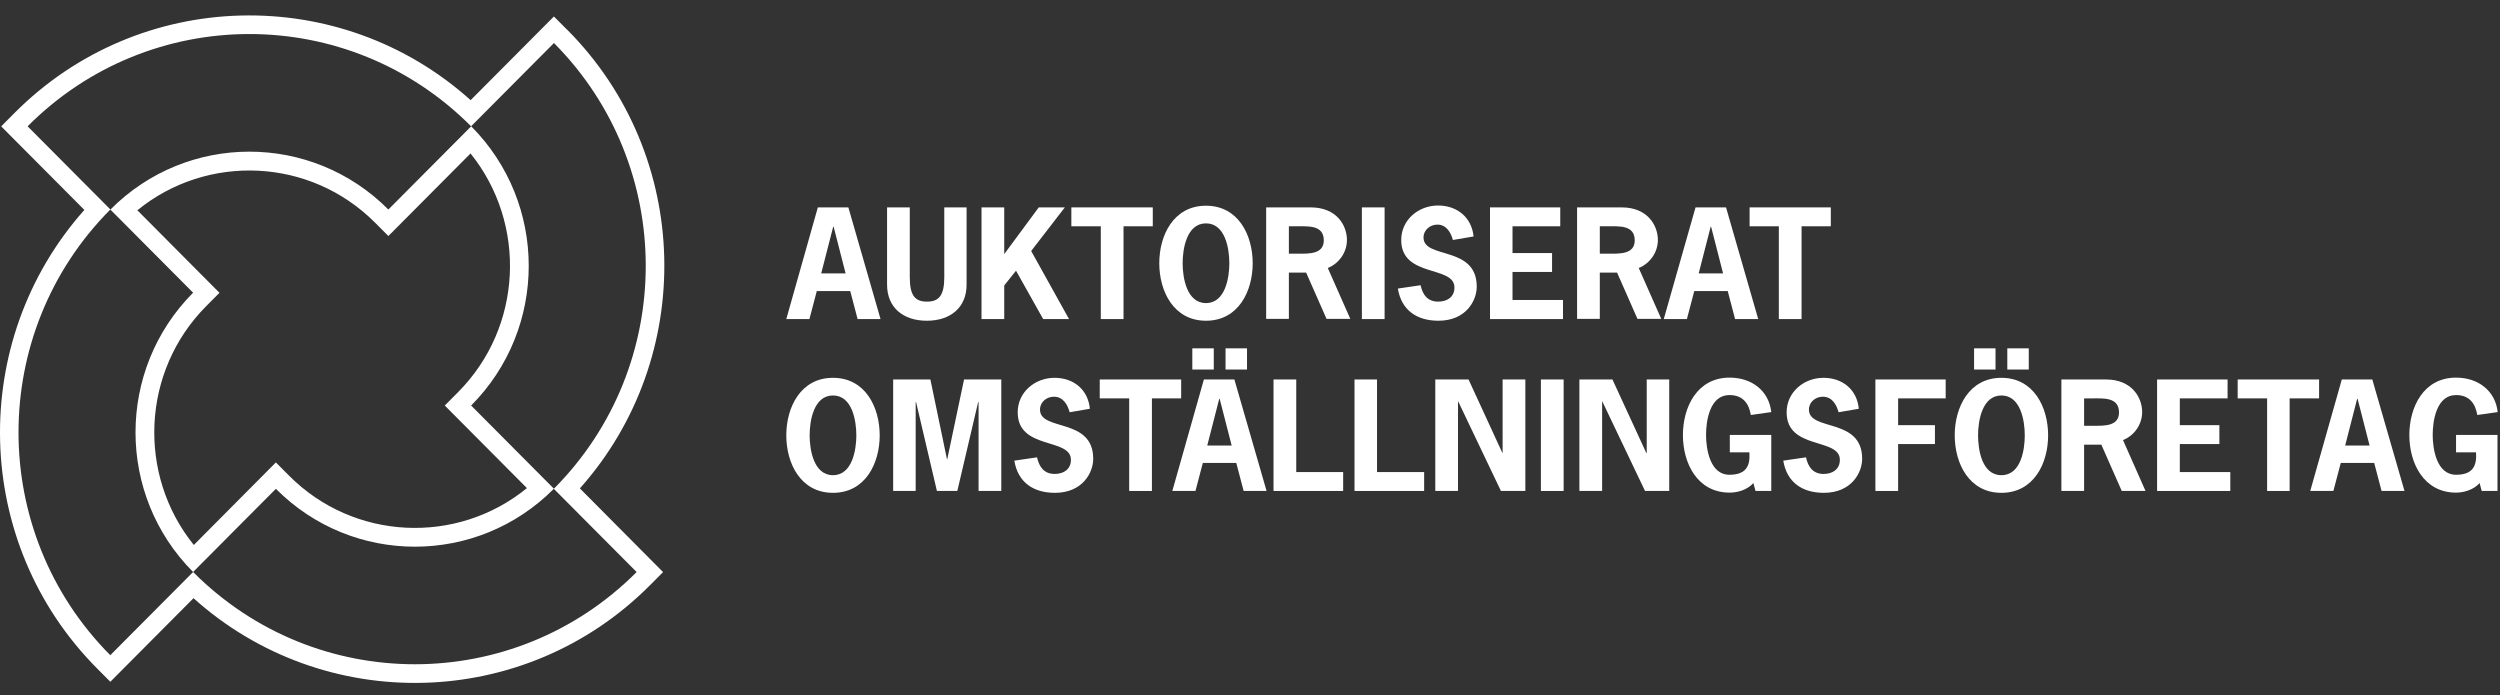 <svg width="205" height="57" viewBox="0 0 205 57" fill="none" xmlns="http://www.w3.org/2000/svg">
<rect x="0" y="0" width="205" height="57" fill="#333333" stroke="none"/>
<g clip-path="url(#clip0_5094_12007)">
<path d="M46.502 2.437L45.421 1.351L38.592 8.213C27.904 -1.391 11.443 -1.04 1.179 9.274L0.098 10.361L6.918 17.214C-2.639 27.955 -2.298 44.504 7.966 54.818L9.047 55.905L15.868 49.051C26.556 58.654 43.025 58.303 53.29 47.998L54.371 46.911L47.55 40.049C57.116 29.309 56.775 12.751 46.511 2.437M45.421 3.524C55.461 13.62 55.461 29.977 45.421 40.074L38.634 33.254C44.93 26.927 44.93 16.671 38.634 10.352L45.421 3.532V3.524ZM11.268 17.239C16.991 12.576 25.442 12.918 30.765 18.268L31.846 19.354L38.584 12.584C43.217 18.334 42.876 26.826 37.552 32.167L36.471 33.254L43.208 40.024C37.486 44.696 29.027 44.353 23.703 39.004L22.622 37.918L15.893 44.688C11.252 38.937 11.593 30.445 16.916 25.096L17.997 24.01L11.26 17.239H11.268ZM2.26 10.361C12.308 0.272 28.586 0.264 38.634 10.361L31.846 17.181C25.55 10.854 15.344 10.854 9.056 17.181L2.268 10.361H2.26ZM9.047 53.731C-0.992 43.635 -0.992 27.278 9.047 17.181L15.835 24.001C9.538 30.328 9.538 40.584 15.835 46.903L9.047 53.723V53.731ZM52.208 46.903C42.16 56.991 25.883 56.991 15.835 46.903L22.622 40.083C28.919 46.41 39.124 46.41 45.413 40.083L52.2 46.903H52.208Z" fill="white"/>
<path d="M72.221 26.164H70.324L69.72 23.866H66.977L66.373 26.164H64.476L67.063 17.006H69.565L72.204 26.164H72.221ZM68.374 18.589H68.323L67.339 22.419H69.34L68.357 18.589H68.374Z" fill="white"/>
<path d="M79.26 17.006V23.338C79.26 25.211 77.948 26.3 75.999 26.3C74.05 26.3 72.739 25.211 72.739 23.338V17.006H74.602V22.742C74.602 24.275 75.068 24.734 76.016 24.734C76.965 24.734 77.431 24.258 77.431 22.742V17.006H79.294" fill="white"/>
<path d="M85.177 17.006H87.316L84.556 20.581L87.661 26.164H85.539L83.314 22.198L82.347 23.406V26.164H80.484V17.006H82.347V20.836L85.177 17.006Z" fill="white"/>
<path d="M94.527 18.555H92.129V26.164H90.266V18.555H87.851V17.006H94.527V18.555Z" fill="white"/>
<path d="M102.721 21.584C102.721 23.883 101.548 26.3 98.891 26.3C96.235 26.3 95.061 23.883 95.061 21.584C95.061 19.286 96.235 16.869 98.891 16.869C101.548 16.869 102.721 19.286 102.721 21.584ZM96.976 21.584C96.976 22.759 97.304 24.853 98.891 24.853C100.478 24.853 100.806 22.759 100.806 21.584C100.806 20.41 100.478 18.316 98.891 18.316C97.304 18.316 96.976 20.41 96.976 21.584Z" fill="white"/>
<path d="M107.482 17.006C109.621 17.006 110.449 18.504 110.449 19.678C110.449 20.683 109.811 21.602 108.879 21.976L110.725 26.147H108.776L107.102 22.351H105.688V26.147H103.825V17.006H107.482ZM106.499 20.802C107.309 20.802 108.551 20.853 108.551 19.712C108.551 18.453 107.292 18.555 106.378 18.555H105.688V20.802H106.499Z" fill="white"/>
<path d="M113.537 17.006H111.674V26.164H113.537V17.006Z" fill="white"/>
<path d="M119.143 19.695C118.971 19.065 118.608 18.418 117.867 18.418C117.263 18.418 116.728 18.861 116.728 19.474C116.728 21.278 121.093 20.104 121.093 23.508C121.093 24.632 120.23 26.3 117.953 26.3C116.193 26.3 114.917 25.449 114.624 23.662L116.487 23.389C116.659 24.172 117.056 24.734 117.936 24.734C118.66 24.734 119.264 24.36 119.264 23.576C119.264 21.738 114.9 22.793 114.9 19.678C114.9 18.027 116.314 16.852 117.918 16.852C119.523 16.852 120.679 17.857 120.834 19.389L119.143 19.678" fill="white"/>
<path d="M127.941 18.555H124.026V20.751H127.269V22.3H124.026V24.598H128.166V26.164H122.18V17.006H127.941V18.555Z" fill="white"/>
<path d="M132.978 17.006C135.118 17.006 135.946 18.504 135.946 19.678C135.946 20.683 135.307 21.602 134.376 21.976L136.222 26.147H134.272L132.599 22.351H131.184V26.147H129.321V17.006H132.978ZM131.995 20.802C132.806 20.802 134.048 20.853 134.048 19.712C134.048 18.453 132.789 18.555 131.874 18.555H131.184V20.802H131.995Z" fill="white"/>
<path d="M144.174 26.164H142.277L141.673 23.866H138.93L138.326 26.164H136.429L139.034 17.006H141.535L144.174 26.164ZM140.327 18.589H140.276L139.292 22.419H141.293L140.31 18.589H140.327Z" fill="white"/>
<path d="M150.126 18.555H147.728V26.164H145.865V18.555H143.467V17.006H150.126V18.555Z" fill="white"/>
<path d="M72.135 35.697C72.135 37.995 70.962 40.412 68.305 40.412C65.649 40.412 64.476 37.995 64.476 35.697C64.476 33.398 65.649 30.981 68.305 30.981C70.962 30.981 72.135 33.398 72.135 35.697ZM66.39 35.697C66.39 36.871 66.718 38.965 68.305 38.965C69.892 38.965 70.22 36.871 70.22 35.697C70.22 34.522 69.892 32.428 68.305 32.428C66.718 32.428 66.39 34.522 66.39 35.697Z" fill="white"/>
<path d="M79.052 31.117H82.106V40.259H80.243V32.973H80.208L78.5 40.259H76.827L75.119 32.973H75.085V40.259H73.239V31.117H76.292L77.655 37.671H77.672L79.052 31.117Z" fill="white"/>
<path d="M87.712 33.807C87.54 33.177 87.177 32.53 86.418 32.53C85.815 32.53 85.28 32.973 85.28 33.586C85.28 35.39 89.644 34.216 89.644 37.62C89.644 38.744 88.782 40.412 86.505 40.412C84.745 40.412 83.469 39.561 83.175 37.773L85.038 37.501C85.211 38.284 85.608 38.863 86.487 38.863C87.212 38.863 87.816 38.489 87.816 37.705C87.816 35.867 83.451 36.922 83.451 33.807C83.451 32.156 84.866 30.981 86.47 30.981C88.075 30.981 89.23 31.986 89.368 33.518L87.695 33.807" fill="white"/>
<path d="M96.855 32.667H94.457V40.259H92.594V32.667H90.179V31.117H96.855V32.667Z" fill="white"/>
<path d="M103.876 40.259H101.979L101.375 37.961H98.632L98.028 40.259H96.131L98.719 31.117H101.22L103.859 40.259H103.876ZM99.529 30.3H97.77V28.564H99.529V30.3ZM100.03 32.701H99.978L98.995 36.531H100.996L100.012 32.701H100.03ZM102.255 30.3H100.495V28.564H102.255V30.3Z" fill="white"/>
<path d="M106.292 38.71H110.139V40.259H104.429V31.117H106.292V38.71Z" fill="white"/>
<path d="M112.916 38.71H116.78V40.259H111.07V31.117H112.916V38.71Z" fill="white"/>
<path d="M120.42 31.117L123.197 37.144H123.215V31.117H125.078V40.259H123.077L119.575 32.922H119.557V40.259H117.694V31.117H120.42Z" fill="white"/>
<path d="M128.218 31.117H126.354V40.259H128.218V31.117Z" fill="white"/>
<path d="M132.22 31.117L134.997 37.144H135.032V31.117H136.877V40.259H134.893L131.392 32.922H131.374V40.259H129.511V31.117H132.22Z" fill="white"/>
<path d="M141.845 37.11V35.663H145.244V40.259H143.95L143.778 39.612C143.26 40.191 142.449 40.395 141.828 40.395C139.189 40.395 137.999 37.995 137.999 35.68C137.999 33.365 139.172 30.965 141.828 30.965C143.657 30.965 145.054 32.054 145.244 33.791L143.571 34.029C143.415 33.144 142.967 32.395 141.811 32.395C140.207 32.395 139.896 34.488 139.896 35.663C139.896 36.838 140.224 38.931 141.811 38.931C143.26 38.931 143.519 38.114 143.45 37.093H141.845" fill="white"/>
<path d="M150.765 33.807C150.592 33.177 150.23 32.53 149.471 32.53C148.867 32.53 148.332 32.973 148.332 33.586C148.332 35.39 152.697 34.216 152.697 37.62C152.697 38.744 151.834 40.412 149.557 40.412C147.797 40.412 146.521 39.561 146.228 37.773L148.091 37.501C148.263 38.284 148.66 38.863 149.54 38.863C150.264 38.863 150.868 38.489 150.868 37.705C150.868 35.867 146.504 36.922 146.504 33.807C146.504 32.156 147.918 30.981 149.522 30.981C151.127 30.981 152.283 31.986 152.421 33.518L150.747 33.807" fill="white"/>
<path d="M159.545 32.667H155.646V34.863H158.665V36.412H155.646V40.259H153.783V31.117H159.545V32.667Z" fill="white"/>
<path d="M167.946 35.697C167.946 37.995 166.773 40.412 164.116 40.412C161.46 40.412 160.287 37.995 160.287 35.697C160.287 33.399 161.46 30.981 164.116 30.981C166.773 30.981 167.946 33.399 167.946 35.697ZM163.633 30.3H161.874V28.564H163.633V30.3ZM162.201 35.697C162.201 36.871 162.512 38.965 164.116 38.965C165.721 38.965 166.031 36.871 166.031 35.697C166.031 34.522 165.703 32.428 164.116 32.428C162.529 32.428 162.201 34.522 162.201 35.697ZM166.359 30.3H164.599V28.564H166.359V30.3Z" fill="white"/>
<path d="M172.69 31.117C174.829 31.117 175.657 32.615 175.657 33.79C175.657 34.794 175.019 35.714 174.087 36.088L175.933 40.259H173.984L172.31 36.463H170.896V40.259H169.033V31.117H172.69ZM171.707 34.914C172.517 34.914 173.759 34.965 173.759 33.824C173.759 32.564 172.5 32.667 171.586 32.667H170.896V34.914H171.707Z" fill="white"/>
<path d="M182.661 32.667H178.745V34.863H181.988V36.412H178.745V38.71H182.885V40.259H176.882V31.117H182.661V32.667Z" fill="white"/>
<path d="M190.165 32.667H187.75V40.259H185.904V32.667H183.489V31.117H190.165V32.667Z" fill="white"/>
<path d="M197.186 40.259H195.288L194.685 37.961H191.942L191.338 40.259H189.44L192.028 31.117H194.529L197.169 40.259H197.186ZM193.339 32.701H193.287L192.304 36.531H194.305L193.322 32.701H193.339Z" fill="white"/>
<path d="M201.396 37.11V35.663H204.794V40.259H203.5L203.328 39.612C202.81 40.191 201.999 40.395 201.396 40.395C198.756 40.395 197.566 37.995 197.566 35.68C197.566 33.365 198.739 30.965 201.396 30.965C203.224 30.965 204.622 32.054 204.811 33.791L203.138 34.029C202.983 33.144 202.534 32.395 201.396 32.395C199.791 32.395 199.481 34.488 199.481 35.663C199.481 36.838 199.809 38.931 201.396 38.931C202.845 38.931 203.103 38.114 203.034 37.093H201.43" fill="white"/>
</g>
<defs>
<clipPath id="clip0_5094_12007">
<rect width="204.811" height="56.735" fill="white" transform="translate(0 0.265)"/>
</clipPath>
</defs>
</svg>
